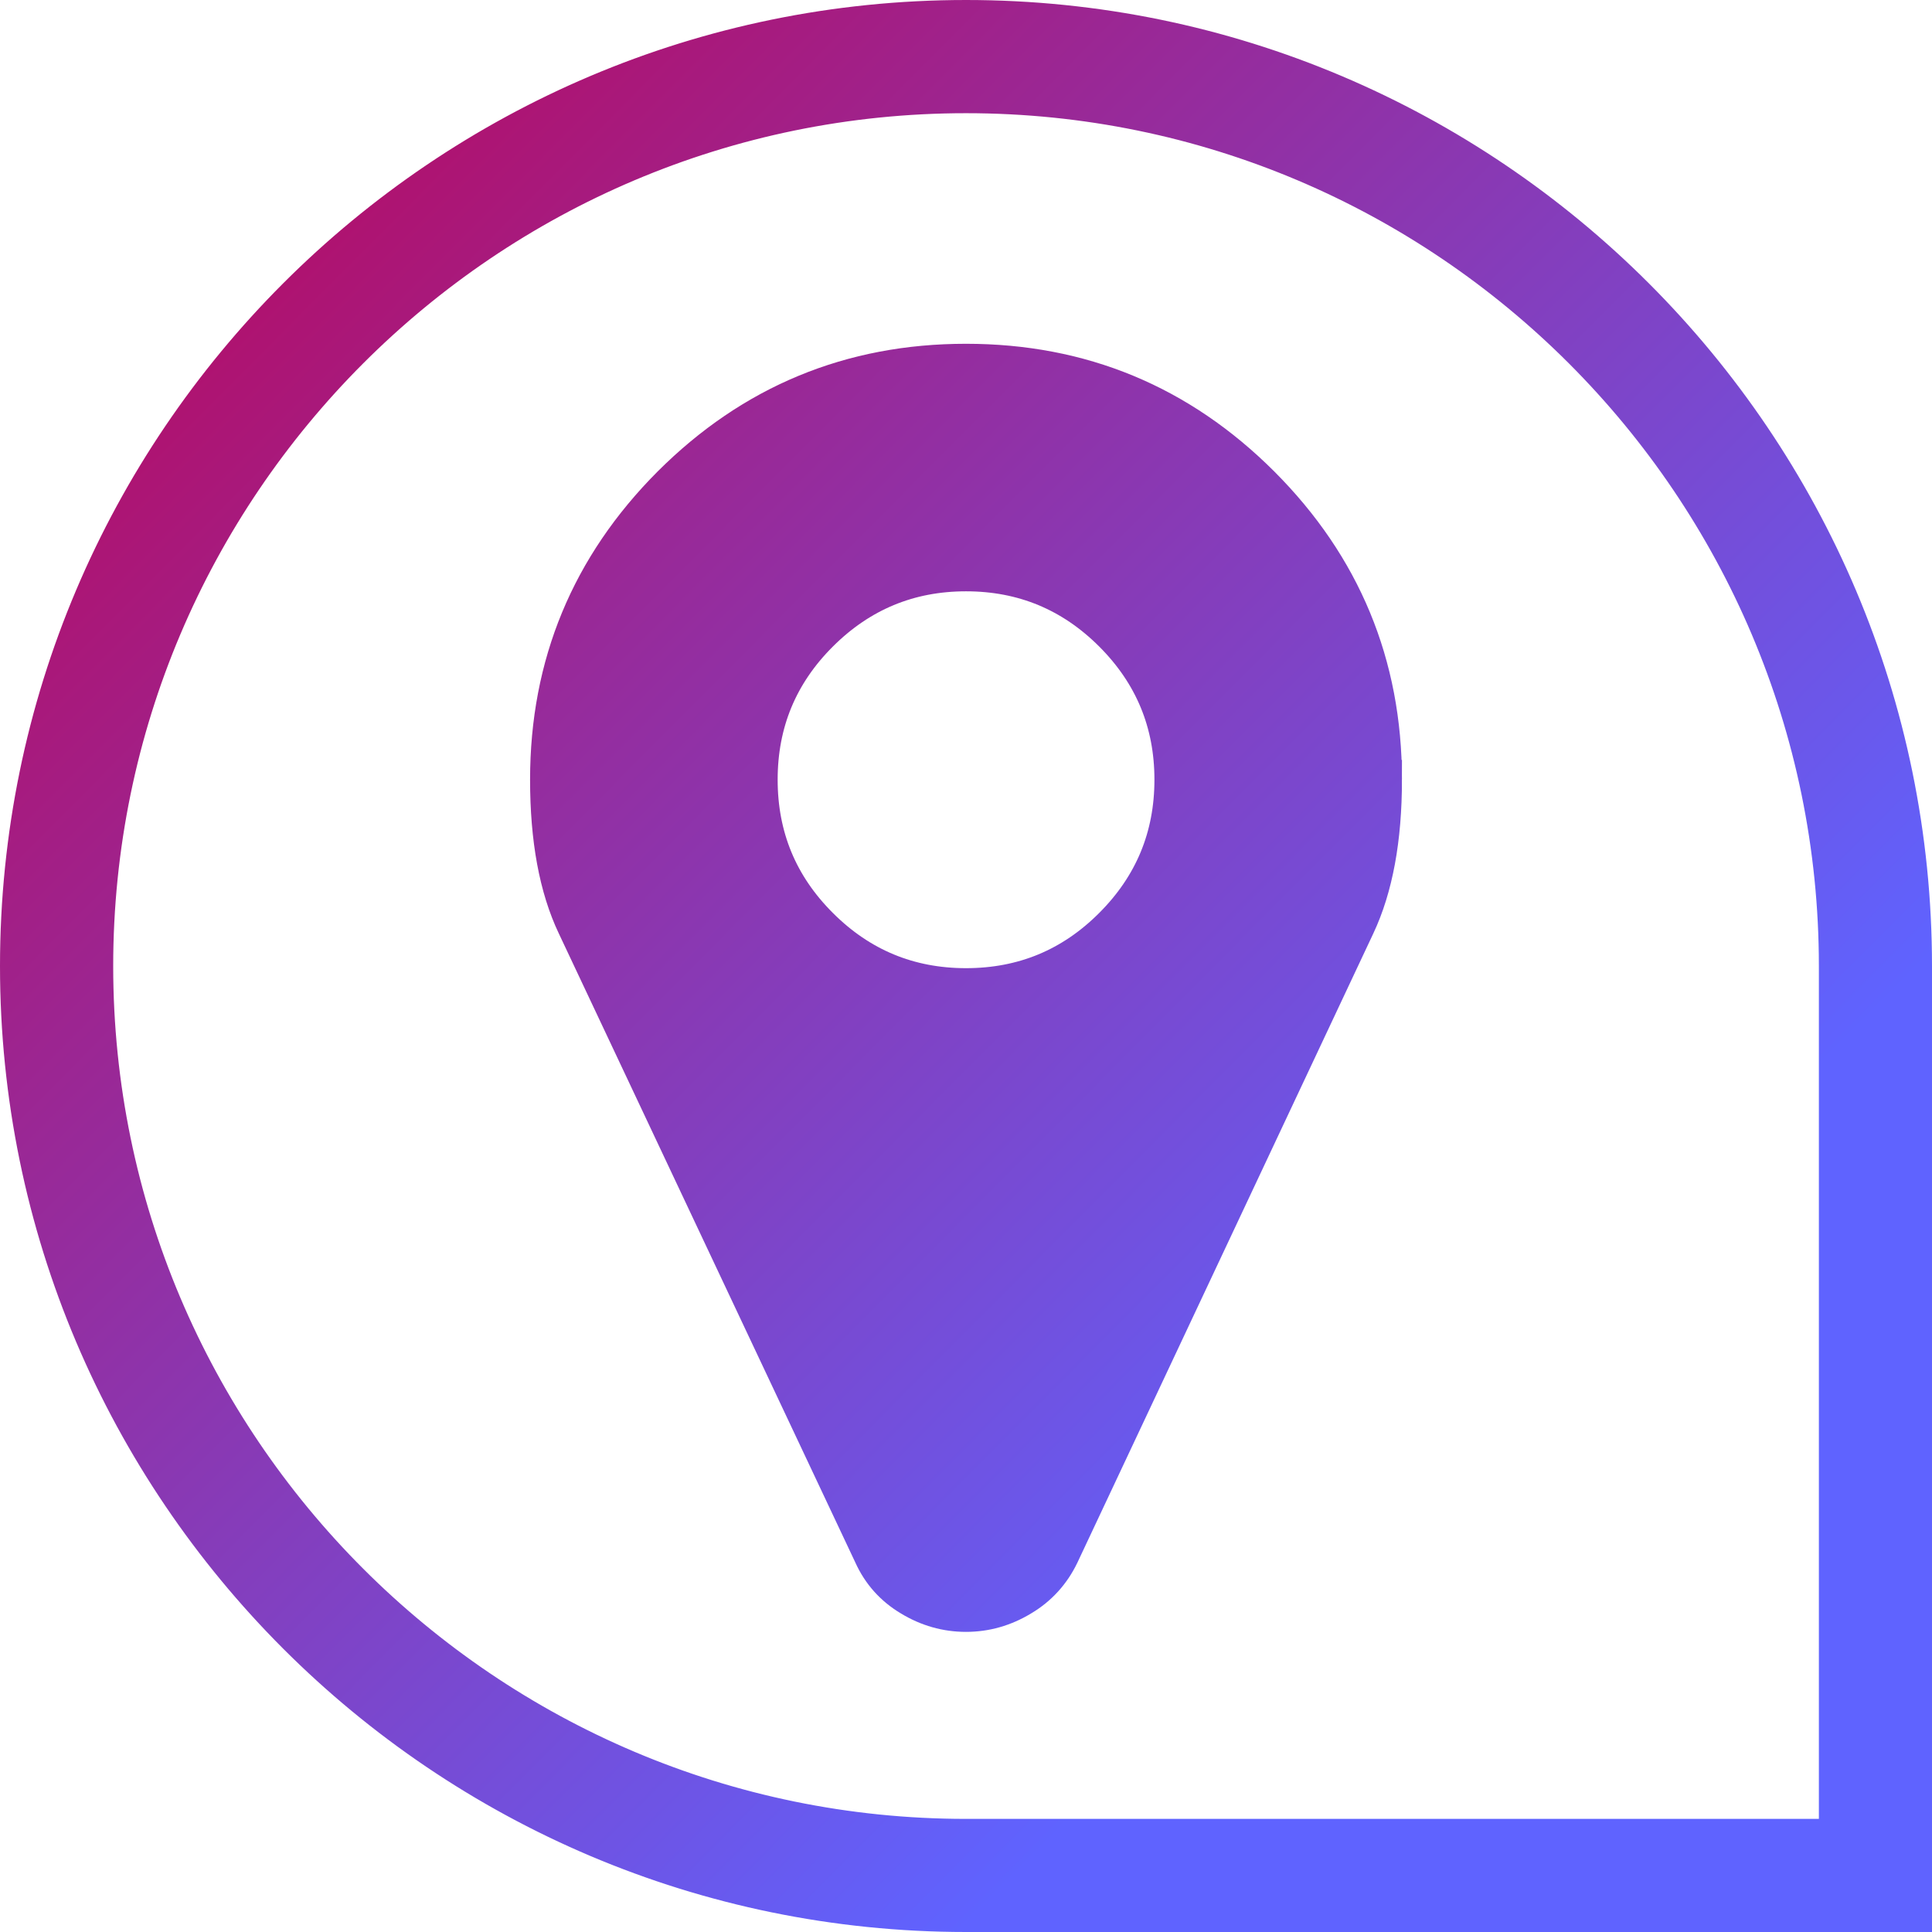 <?xml version="1.0" encoding="UTF-8" standalone="no"?>
<!-- Generator: Adobe Illustrator 16.0.3, SVG Export Plug-In . SVG Version: 6.00 Build 0)  -->

<svg
   version="1.1"
   id="logo"
   x="0px"
   y="0px"
   width="49"
   height="49"
   viewBox="0 0 49 49"
   enable-background="new 0 0 48 48"
   xml:space="preserve"
   sodipodi:docname="LSZC-gradient.svg"
   inkscape:version="1.2.2 (732a01da63, 2022-12-09)"
   xmlns:inkscape="http://www.inkscape.org/namespaces/inkscape"
   xmlns:sodipodi="http://sodipodi.sourceforge.net/DTD/sodipodi-0.dtd"
   xmlns:xlink="http://www.w3.org/1999/xlink"
   xmlns="http://www.w3.org/2000/svg"
   xmlns:svg="http://www.w3.org/2000/svg"><defs
   id="defs48"><linearGradient
     inkscape:collect="always"
     id="ZipChat"><stop
       style="stop-color:#c1004f;stop-opacity:1;"
       offset="0"
       id="stop6349" /><stop
       style="stop-color:#5f63ff;stop-opacity:1;"
       offset="0.747"
       id="stop6351" /></linearGradient><linearGradient
     inkscape:collect="always"
     xlink:href="#ZipChat"
     id="linearGradient6355"
     x1="-0.264"
     y1="-0.264"
     x2="48.648"
     y2="48.383"
     gradientUnits="userSpaceOnUse"
     spreadMethod="pad" /><linearGradient
     inkscape:collect="always"
     xlink:href="#ZipChat"
     id="linearGradient9271"
     x1="-0.264"
     y1="-0.264"
     x2="48.648"
     y2="48.383"
     gradientUnits="userSpaceOnUse" /><linearGradient
     inkscape:collect="always"
     xlink:href="#ZipChat"
     id="linearGradient277"
     gradientUnits="userSpaceOnUse"
     x1="-0.264"
     y1="-0.264"
     x2="48.648"
     y2="48.383" /><linearGradient
     inkscape:collect="always"
     xlink:href="#ZipChat"
     id="linearGradient279"
     gradientUnits="userSpaceOnUse"
     x1="-0.264"
     y1="-0.264"
     x2="48.648"
     y2="48.383"
     spreadMethod="pad" /><linearGradient
     inkscape:collect="always"
     xlink:href="#ZipChat"
     id="linearGradient281"
     gradientUnits="userSpaceOnUse"
     x1="-0.264"
     y1="-0.264"
     x2="48.648"
     y2="48.383" /><linearGradient
     inkscape:collect="always"
     xlink:href="#ZipChat"
     id="linearGradient283"
     gradientUnits="userSpaceOnUse"
     x1="-0.264"
     y1="-0.264"
     x2="48.648"
     y2="48.383"
     spreadMethod="pad" /></defs><sodipodi:namedview
   id="namedview46"
   pagecolor="#505050"
   bordercolor="#eeeeee"
   borderopacity="1"
   inkscape:showpageshadow="0"
   inkscape:pageopacity="0"
   inkscape:pagecheckerboard="0"
   inkscape:deskcolor="#505050"
   showgrid="false"
   inkscape:zoom="3.7822847"
   inkscape:cx="0.39658569"
   inkscape:cy="43.227841"
   inkscape:window-width="1350"
   inkscape:window-height="1230"
   inkscape:window-x="315"
   inkscape:window-y="29"
   inkscape:window-maximized="0"
   inkscape:current-layer="logo" />

<g
   id="map-marker"
   transform="translate(0.5,0.5)">
	<g
   id="g42">
		
		<g
   id="g40">
			<g
   id="g6347"
   style="mix-blend-mode:normal;fill:url(#linearGradient9271);fill-opacity:1;stroke:url(#linearGradient6355)"><path
     fill="currentColor"
     d="M 48,48 H 24 C 10.766,48 0,37.232 0,24.002 0,10.766 10.766,0 24,0 37.236,0 48,10.766 48,24.002 Z M 24,1.871 c -12.201,0 -22.129,9.928 -22.129,22.131 0,12.201 9.928,22.129 22.129,22.129 H 46.131 V 24.002 C 46.131,11.799 36.203,1.871 24,1.871 Z"
     id="path32"
     style="display:inline;fill:url(#linearGradient277);fill-opacity:1;stroke:url(#linearGradient279)" /><path
     fill="currentColor"
     d="m 34.557,19.273 c 0,1.5 -0.227,2.73 -0.68,3.691 l -7.506,15.959 c -0.219,0.453 -0.545,0.813 -0.979,1.07 -0.434,0.262 -0.896,0.395 -1.393,0.395 -0.494,0 -0.959,-0.133 -1.391,-0.395 -0.434,-0.258 -0.754,-0.617 -0.959,-1.07 L 14.126,22.964 c -0.457,-0.961 -0.682,-2.191 -0.682,-3.691 0,-2.912 1.033,-5.4 3.09,-7.463 2.064,-2.06 4.55,-3.091 7.466,-3.091 2.914,0 5.402,1.031 7.465,3.092 2.06,2.062 3.092,4.55 3.092,7.462 z m -6.825,3.735 c 1.031,-1.031 1.547,-2.275 1.547,-3.734 0,-1.455 -0.516,-2.699 -1.547,-3.73 -1.029,-1.029 -2.275,-1.547 -3.732,-1.547 -1.455,0 -2.699,0.518 -3.73,1.547 -1.033,1.031 -1.547,2.275 -1.547,3.73 0,1.459 0.514,2.703 1.547,3.734 1.031,1.031 2.275,1.547 3.73,1.547 1.457,0 2.703,-0.516 3.732,-1.547 z"
     id="path38"
     style="display:inline;fill:url(#linearGradient281);fill-opacity:1;stroke:url(#linearGradient283)" /></g>
		</g>
	</g>
</g>
</svg>
